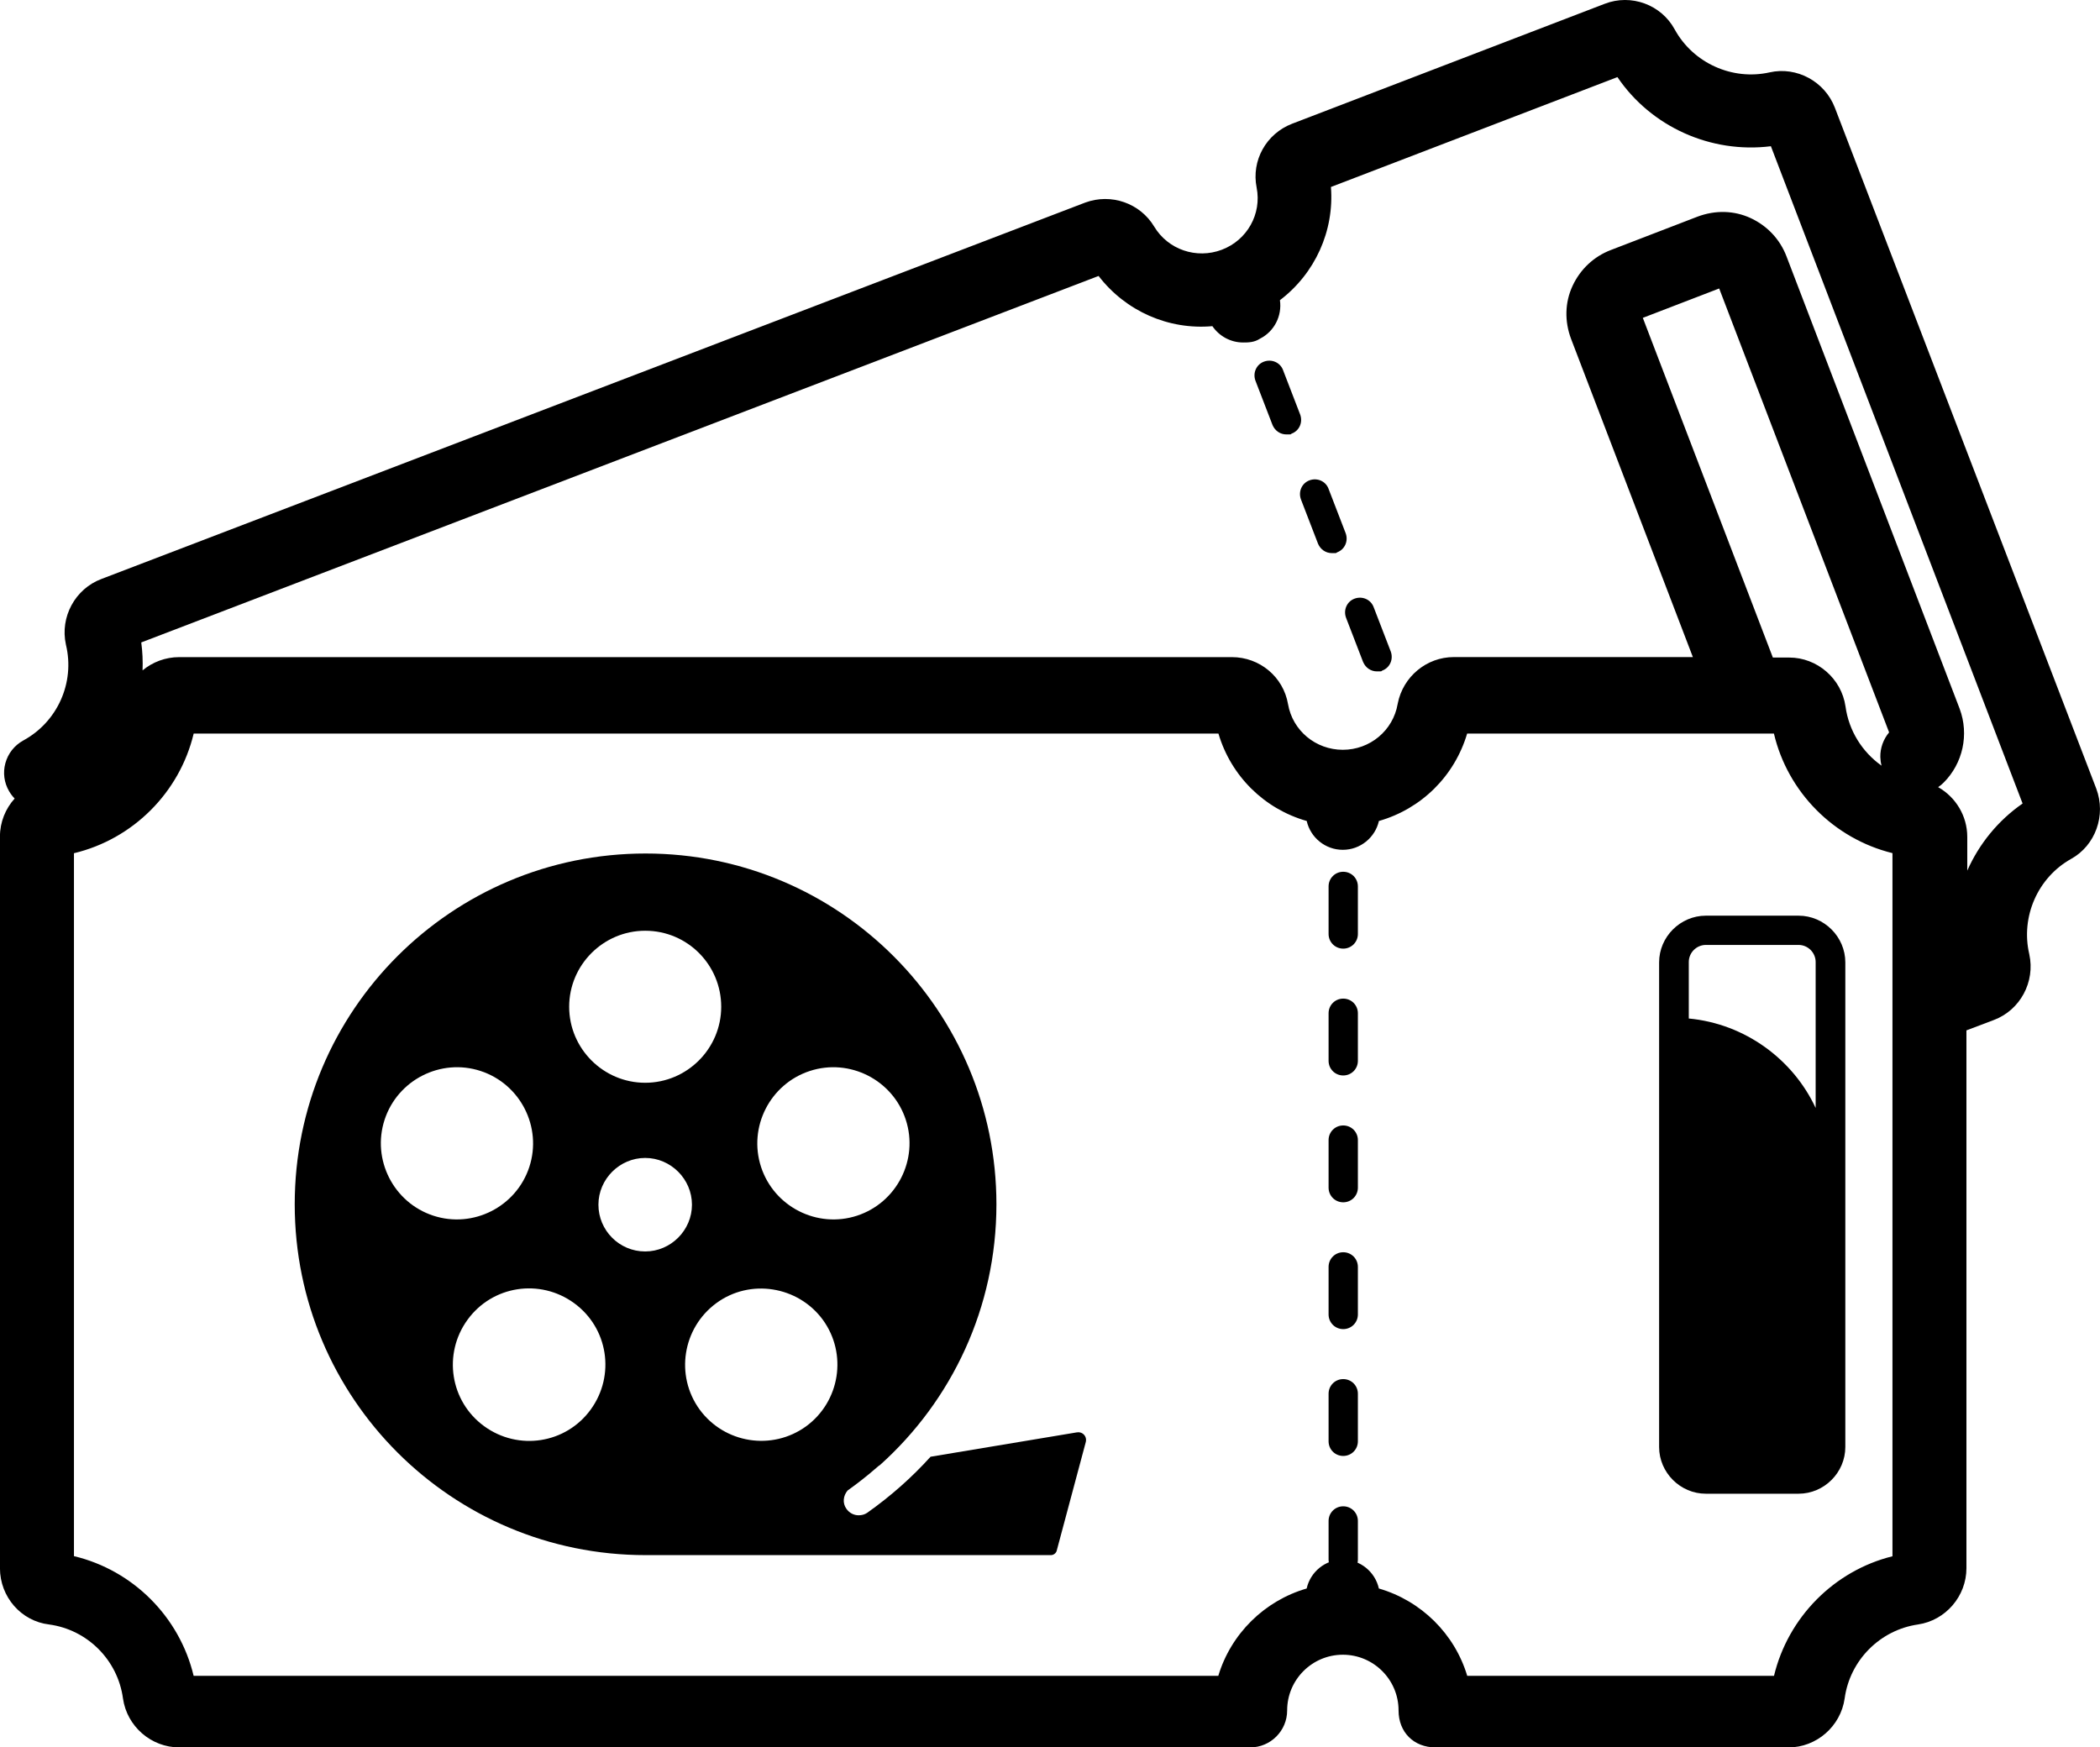 <svg xmlns="http://www.w3.org/2000/svg" id="Calque_2" data-name="Calque 2" viewBox="0 0 500.27 416.32"><g id="Capa_1" data-name="Capa 1"><g id="MOVIE_TICKETS" data-name="MOVIE TICKETS"><path d="M319.99,237.92c-1.94,0-3.49,1.55-3.49,3.49v11.33c0,1.94,1.55,3.49,3.49,3.49s3.49-1.55,3.49-3.49v-11.33c0-1.94-1.55-3.49-3.49-3.49Z"></path><path d="M319.99,298.35c-1.94,0-3.49,1.55-3.49,3.49v11.33c0,1.94,1.55,3.49,3.49,3.49s3.49-1.55,3.49-3.49v-11.33c0-1.94-1.55-3.49-3.49-3.49Z"></path><path d="M319.99,207.7c-1.94,0-3.49,1.55-3.49,3.49v11.33c0,1.94,1.55,3.49,3.49,3.49s3.49-1.55,3.49-3.49v-11.33c0-1.94-1.55-3.49-3.49-3.49h0Z"></path><path d="M319.99,358.88c-1.94,0-3.49,1.55-3.49,3.49v9.2c0,1.94,1.55,3.49,3.49,3.49s3.49-1.55,3.49-3.49v-9.2c0-1.94-1.55-3.49-3.49-3.49Z"></path><path d="M319.99,328.57c-1.94,0-3.49,1.55-3.49,3.49v11.33c0,1.94,1.55,3.49,3.49,3.49s3.49-1.55,3.49-3.49v-11.33c0-1.94-1.55-3.49-3.49-3.49Z"></path><path d="M319.99,268.14c-1.94,0-3.49,1.55-3.49,3.49v11.33c0,1.94,1.55,3.49,3.49,3.49s3.49-1.55,3.49-3.49v-11.33c0-1.94-1.55-3.49-3.49-3.49Z"></path><path d="M428.46,218.16h-22.08c-6.1,0-11.14,5.04-11.14,11.14v115.44c0,6.1,5.04,11.14,11.14,11.14h22.08c6.1,0,11.14-5.04,11.14-11.14v-115.44c0-6.1-5.04-11.14-11.14-11.14h0ZM432.53,263.97c-5.42-11.62-16.85-20.05-30.22-21.31v-13.46c0-2.23,1.84-4.07,4.07-4.07h22.08c2.23,0,4.07,1.84,4.07,4.07v34.67h0v.1Z"></path><path d="M426.04,416.32h-84.06c-5.19,0-8.81-3.62-8.81-8.81,0-7.32-5.95-13.27-13.27-13.27s-13.27,5.95-13.27,13.27c0,4.86-3.95,8.81-8.81,8.81H42.71c-6.7,0-12.46-5.01-13.41-11.64-1.23-9.18-8.48-16.42-17.62-17.65-6.63-.79-11.69-6.56-11.69-13.41v-174.33c0-3.43,1.32-6.62,3.5-9.04-.5-.51-.94-1.09-1.31-1.72-1.2-2.04-1.52-4.42-.9-6.7.63-2.31,2.14-4.23,4.25-5.4,8.17-4.43,12.34-13.79,10.19-22.77l-.02-.1c-1.44-6.56,2.2-13.27,8.47-15.62l234.34-89.67c6.2-2.29,13.09.13,16.45,5.72,3.29,5.48,10.06,7.8,16.11,5.51,6.04-2.29,9.53-8.52,8.29-14.81-1.29-6.43,2.27-12.83,8.45-15.21L382.29.9c6.3-2.43,13.47.21,16.67,6.12,4.39,8,13.7,12.22,22.62,10.22,6.45-1.45,13.13,2.17,15.53,8.42h0s62.27,162.23,62.27,162.23c2.38,6.35-.19,13.52-5.97,16.73-7.96,4.44-12.07,13.78-9.99,22.71,1.46,6.62-2.18,13.34-8.45,15.69l-6.52,2.47v128.13c0,6.68-4.96,12.44-11.53,13.41-9.07,1.31-16.25,8.55-17.48,17.62-.95,6.67-6.72,11.68-13.41,11.68ZM349.55,399.27h73.06c3.35-13.96,14.34-25.05,28.22-28.49v-167.52c-13.97-3.44-24.96-14.53-28.24-28.49h-73.08c-3,10.14-10.92,17.95-21.02,20.83-.89,3.93-4.41,6.87-8.6,6.87s-7.71-2.94-8.6-6.87c-10.11-2.88-18.04-10.7-21.03-20.83H46.14c-3.35,14.05-14.46,25.15-28.52,28.51v167.47c14.05,3.35,25.15,14.46,28.51,28.52h244.1c3-10,10.98-17.89,21.05-20.81.88-3.94,4.4-6.89,8.6-6.89s7.72,2.95,8.6,6.89c10.08,2.92,18.06,10.81,21.05,20.81ZM461.73,187.55c4.15,2.35,6.92,6.83,6.92,11.83v8.05c2.8-6.33,7.31-11.92,13.18-15.99l-59.96-156.6c-14.3,1.79-28.53-4.62-36.56-16.47l-68.25,26.18c.82,10.47-3.78,20.61-12.15,26.97.54,3.73-1.34,7.45-4.73,9.16-1.38.92-2.87.92-4.03.92-2.96,0-5.68-1.48-7.33-3.89-10.44.93-20.65-3.56-27.11-11.96L33.65,153.06c.3,2.23.4,4.46.31,6.66,2.37-1.97,5.43-3.16,8.75-3.16h250.74c6.65,0,12.28,4.71,13.39,11.21,1.09,6.29,6.58,10.87,13.05,10.87s11.96-4.58,13.06-10.89l.02-.11c1.25-6.42,6.87-11.09,13.36-11.09h56.95l-29-75.77c-1.61-4.25-1.49-8.74.34-12.67,1.85-3.98,5.09-7.01,9.14-8.55l20.6-7.93c4.26-1.61,8.75-1.49,12.68.33,3.98,1.85,7.01,5.09,8.55,9.14l41.25,107.78c2.27,6.11.77,12.99-3.82,17.58-.4.4-.83.76-1.3,1.07ZM422.34,156.66h3.89c6.67,0,12.44,5,13.41,11.63.79,5.83,4.01,10.89,8.59,14.13-.18-.67-.27-1.36-.29-2.07-.04-2.13.72-4.23,2.09-5.86l-40.48-105.76-18.19,7,30.98,80.94ZM289.46,171.34s0,.05.01.08c0-.03,0-.05-.01-.08ZM350.33,171.29s0,.05-.01.08c0-.03,0-.05.01-.08ZM390.89,74.5l.02.04s0-.03-.02-.04ZM293.11,72.87h0s0,0,0,0ZM410.78,68.25l-.04.02s.03,0,.04-.02ZM259.75,62.87s.01.02.02.03c0,0-.01-.02-.02-.03Z"></path><path d="M305.66,88.19c-.68-1.84-2.71-2.71-4.55-2.03-1.84.68-2.71,2.71-2.03,4.55l4.07,10.56c.58,1.36,1.84,2.23,3.29,2.23s.87,0,1.26-.19c1.84-.68,2.71-2.71,2.03-4.55l-4.07-10.56h0Z"></path><path d="M324.73,157.73c.58,1.36,1.84,2.23,3.29,2.23s.87,0,1.26-.19c1.84-.68,2.71-2.71,2.03-4.55l-4.07-10.56c-.68-1.84-2.71-2.71-4.55-2.03-1.84.68-2.71,2.71-2.03,4.55l4.07,10.56h0Z"></path><path d="M316.5,116.47c-.68-1.84-2.71-2.71-4.55-2.03-1.84.68-2.71,2.71-2.03,4.55l4.07,10.56c.58,1.36,1.84,2.23,3.29,2.23s.87,0,1.26-.19c1.84-.68,2.71-2.71,2.03-4.55l-4.07-10.56h0Z"></path><path d="M256.55,341.26l-34.87,5.81c-4.46,4.94-9.49,9.39-15.11,13.37-.58.39-1.26.58-2.03.58-1.16,0-2.23-.58-2.91-1.55-.97-1.36-.77-3.1.29-4.36,2.32-1.65,4.55-3.39,6.78-5.33.29-.29.68-.58.97-.77h0c17.05-15.3,27.7-37.48,27.7-62.08,0-46.1-37.38-83.58-83.58-83.58s-83.58,37.38-83.58,83.58,37.38,83.58,83.58,83.58h96.56c.58,0,1.16-.39,1.36-.97l6.97-26.05c.29-1.26-.77-2.42-2.03-2.23h-.1ZM192.92,255.16c9.49-3.1,19.76,2.13,22.86,11.62s-2.13,19.76-11.62,22.86c-9.49,3.1-19.76-2.13-22.86-11.62s2.13-19.76,11.62-22.86ZM153.7,221.75c10.07,0,18.11,8.14,18.11,18.11s-8.14,18.11-18.11,18.11-18.11-8.14-18.11-18.11,8.14-18.11,18.11-18.11ZM91.62,266.78c3.1-9.49,13.37-14.72,22.86-11.62,9.49,3.1,14.72,13.37,11.62,22.86-3.1,9.49-13.37,14.72-22.86,11.62-9.49-3.1-14.72-13.37-11.62-22.86ZM140.72,335.83c-5.91,8.14-17.24,9.88-25.37,3.97s-9.88-17.24-3.97-25.37c5.91-8.14,17.24-9.88,25.37-3.97,8.14,5.91,9.88,17.24,3.97,25.37h0ZM153.7,298.16c-6.2,0-11.14-5.04-11.14-11.14s5.04-11.14,11.14-11.14,11.14,5.04,11.14,11.14-5.04,11.14-11.14,11.14ZM192.05,339.81c-8.14,5.91-19.47,4.07-25.37-3.97-5.91-8.14-4.07-19.47,3.97-25.37,8.04-5.91,19.47-4.07,25.37,3.97,5.91,8.14,4.07,19.47-3.97,25.37Z"></path></g></g></svg>